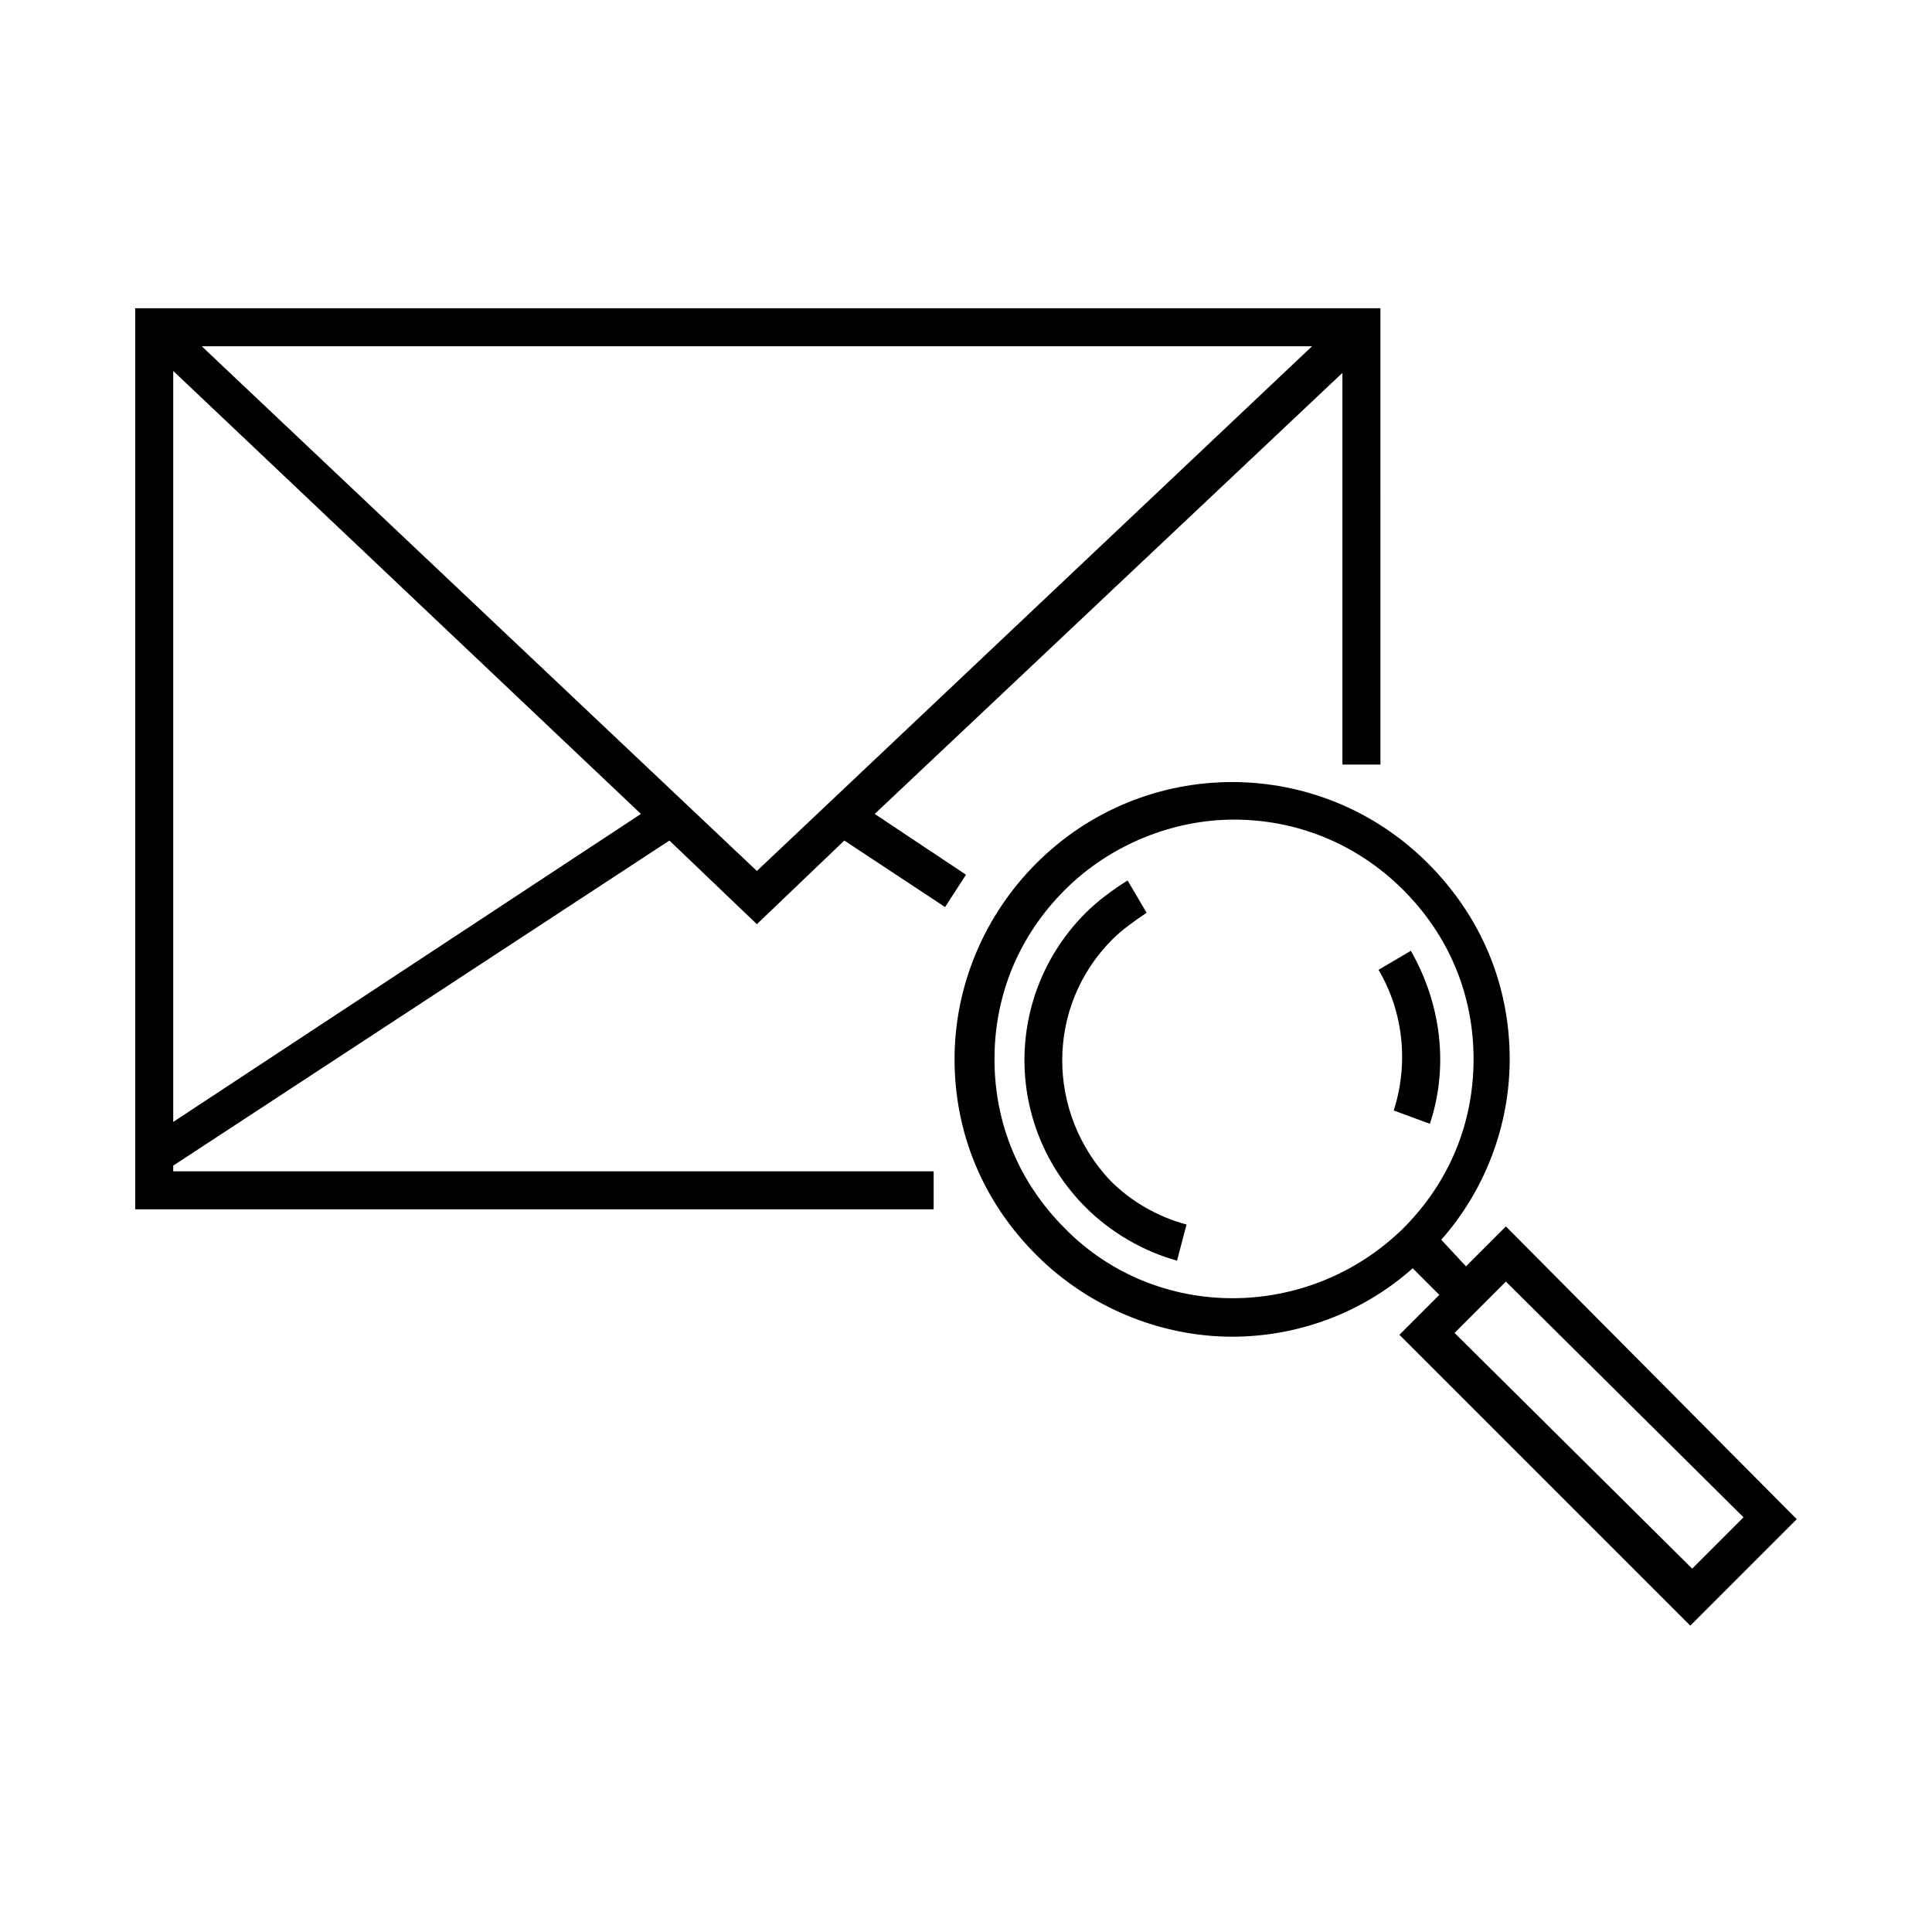 <?xml version="1.0" encoding="UTF-8"?>
<!-- Uploaded to: ICON Repo, www.svgrepo.com, Generator: ICON Repo Mixer Tools -->
<svg fill="#000000" width="800px" height="800px" version="1.1" viewBox="144 144 512 512" xmlns="http://www.w3.org/2000/svg">
 <g>
  <path d="m321.4 366.75 23.176 22.168 23.176-22.168 26.703 17.633 5.543-8.566-24.184-16.117 123.94-116.88v103.79h10.078l-0.004-120.92h-330v238.8h211.6v-10.078h-201.52v-1.512zm-131.49 74.566v-199.01l123.94 117.39zm7.559-205.55h294.23l-147.12 139.05z"/>
  <path d="m438.79 392.95c2.519-2.519 6.047-5.039 9.07-7.055l-5.039-8.566c-4.031 2.519-8.062 5.543-11.082 8.566-21.664 21.664-21.664 56.426 0 78.09 6.551 6.551 15.113 11.586 24.184 14.105l2.519-9.574c-7.559-2.016-14.609-6.047-20.152-11.586-17.133-18.133-17.133-46.348 0.5-63.98z"/>
  <path d="m522.93 441.82c5.039-15.113 3.023-31.738-5.039-45.848l-8.566 5.039c6.551 11.082 8.062 24.688 4.031 37.281z"/>
  <path d="m543.08 469.02-10.578 10.578-6.555-7.051c11.586-13.098 18.137-30.23 18.137-47.863 0-19.648-7.559-37.785-21.664-51.891-28.719-28.719-75.066-28.719-103.79 0-13.602 13.602-21.664 32.242-21.664 51.891 0 19.648 7.559 37.785 21.664 51.891s33.25 21.664 51.891 21.664c17.129 0 34.258-6.047 47.863-18.137l7.055 7.055-10.578 10.578 77.082 77.082 28.215-28.215zm-116.89 0.504c-12.09-12.09-18.641-27.711-18.641-44.84s6.551-32.746 18.641-44.84c12.09-12.09 28.719-18.641 44.84-18.641s32.242 6.047 44.84 18.641c12.09 12.09 18.641 27.711 18.641 44.84s-6.551 32.746-18.641 44.84c-25.191 24.688-65.496 24.688-89.68 0zm103.28 27.711 13.602-13.602 62.977 62.469-13.602 13.602z"/>
 </g>
</svg>